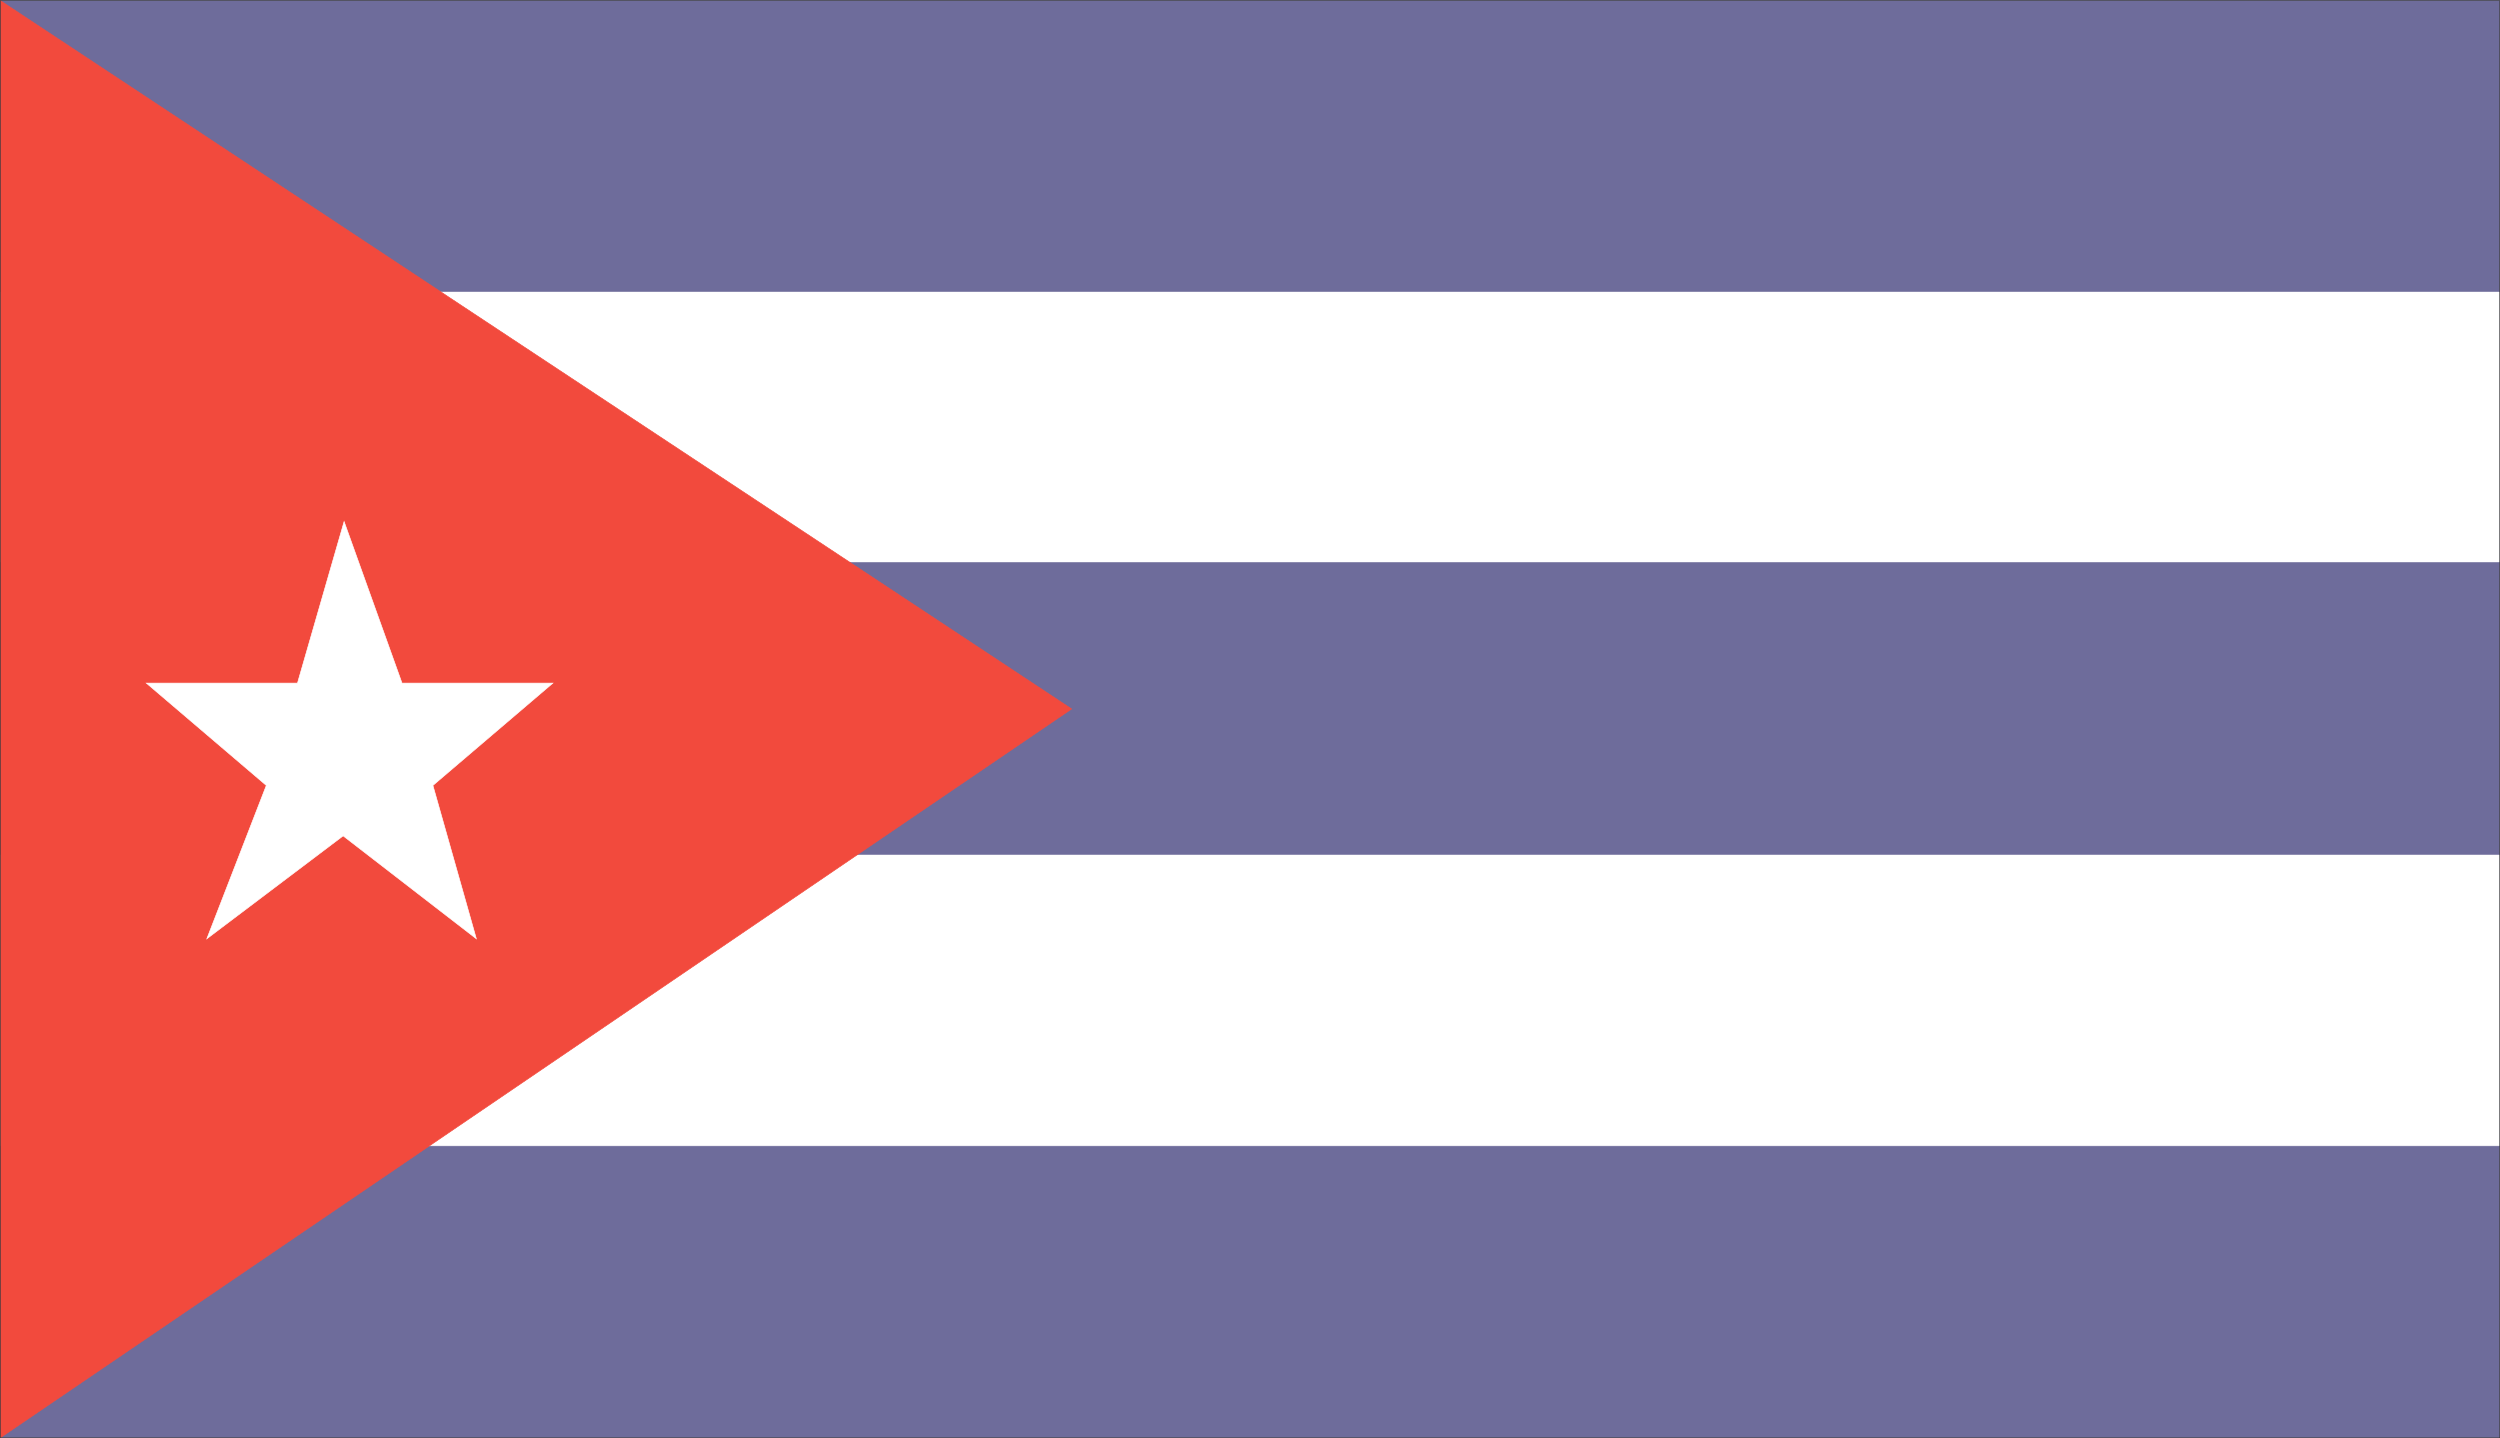 <svg xmlns="http://www.w3.org/2000/svg" width="200.465" height="115.337"><rect width="100%" height="100%" fill="#808080" stroke="none"/><path fill="#fff" d="M.025 115.29V.046H200.44V115.29H.025"/><path fill="none" stroke="#fff" stroke-width=".051" d="M.025 115.29V.046H200.44V115.29Zm0 0"/><path fill="#6e6c9b" d="M.025 115.29V91.91H200.44v23.38H.025"/><path fill="none" stroke="#6e6c9b" stroke-width=".051" d="M.025 115.29V91.91H200.44v23.38zm0 0"/><path fill="#6e6c9b" d="M.025 68.508V45.11H200.44v23.398H.025"/><path fill="none" stroke="#6e6c9b" stroke-width=".051" d="M.025 68.508V45.11H200.44v23.398zm0 0"/><path fill="#6e6c9b" d="M.025 23.371V.047H200.44v23.324H.025"/><path fill="none" stroke="#6e6c9b" stroke-width=".051" d="M.025 23.371V.047H200.44v23.324Zm0 0"/><path fill="#f24a3d" stroke="#f24a3d" stroke-width=".051" d="m.025 115.29 85.903-58.442L.025.048Zm0 0"/><path fill="none" stroke="#363639" stroke-width=".051" d="M.025 115.29V.046H200.44V115.29H.025"/><path fill="#fff" d="m16.584 75.278 4.77-12.297-9.618-8.203h12.117l3.739-12.954 4.644 12.954H44.33l-9.617 8.203 3.484 12.297-10.683-8.254-10.93 8.254"/><path fill="none" stroke="#fff" stroke-width=".051" d="m16.584 75.278 4.77-12.297-9.618-8.203h12.117l3.739-12.954 4.644 12.954H44.33l-9.617 8.203 3.484 12.297-10.683-8.254zm0 0"/></svg>
